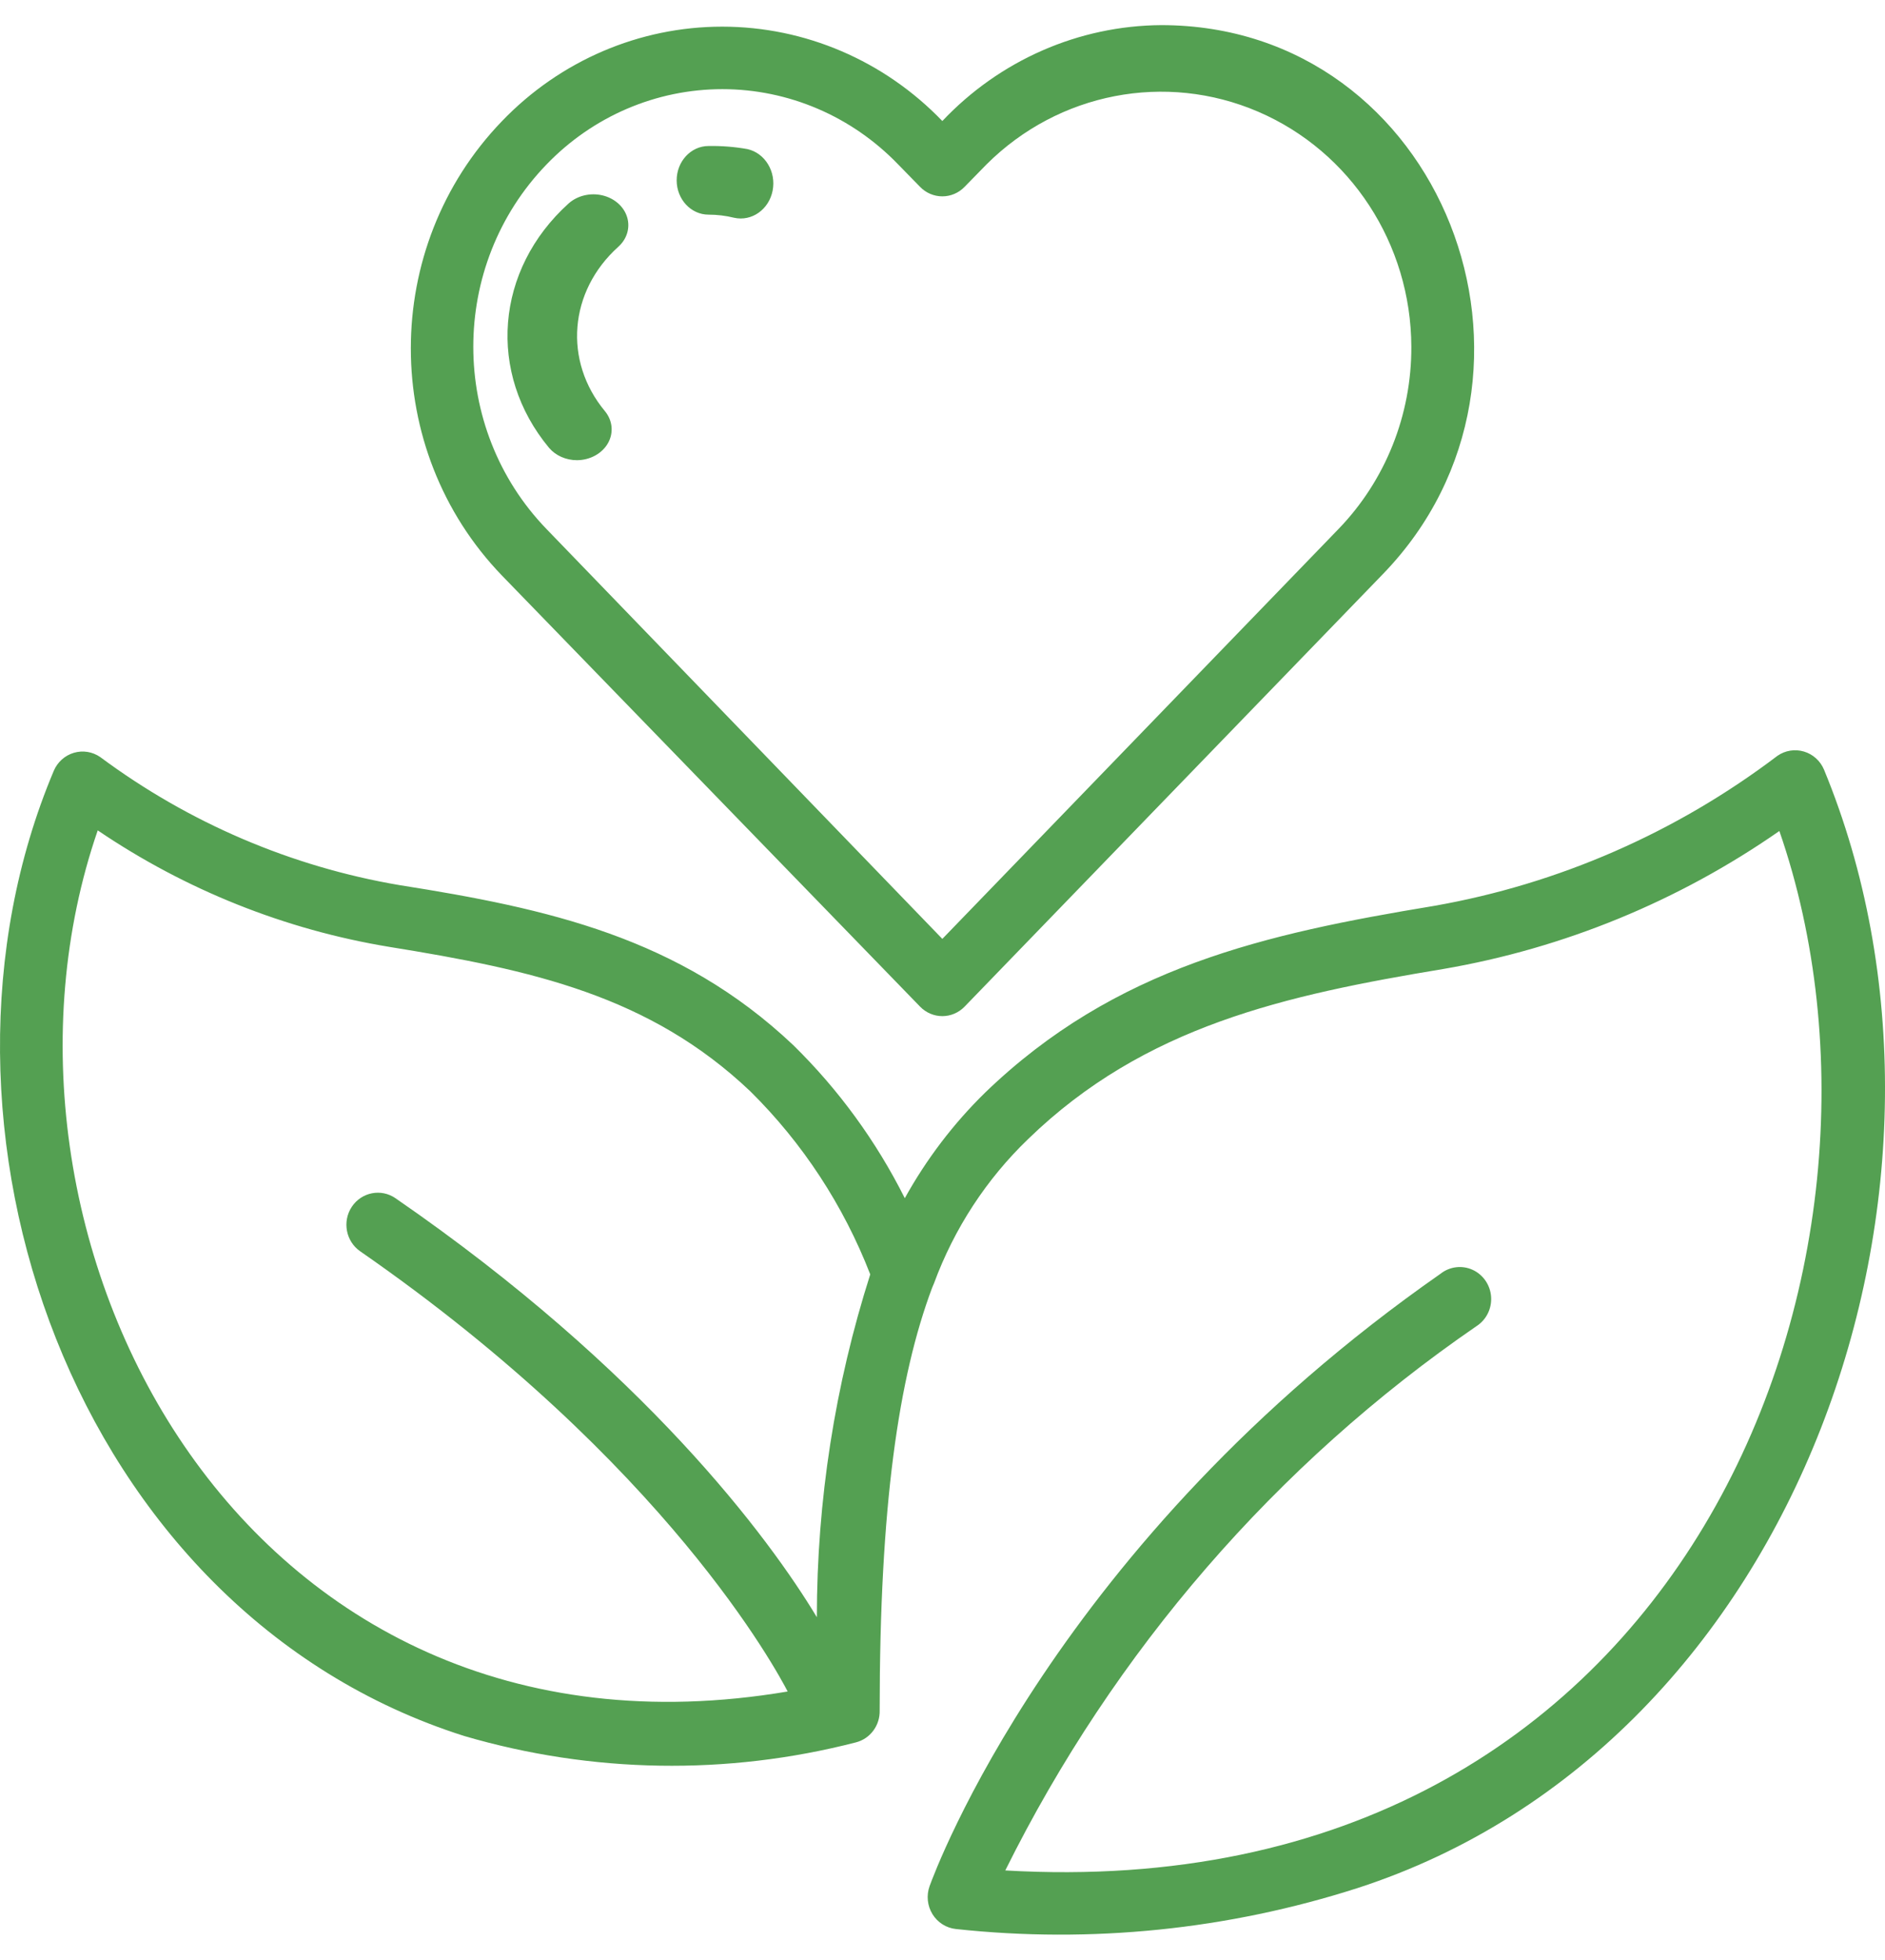 <?xml version="1.0" encoding="UTF-8"?>
<svg width="76px" height="79px" viewBox="0 0 78 79" version="1.1" xmlns="http://www.w3.org/2000/svg" xmlns:xlink="http://www.w3.org/1999/xlink">
    <!-- Generator: Sketch 49.1 (51147) - http://www.bohemiancoding.com/sketch -->
    <title>002-healthy-living copy</title>
    <desc>Created with Sketch.</desc>
    <defs></defs>
    <g id="Page-1" stroke="none" stroke-width="1" fill="none" fill-rule="evenodd">
        <g id="Home-Copy-3" transform="translate(-748, -1345)" fill="#54A052" fill-rule="nonzero">
            <g id="Intro" transform="translate(0, 1022)">
                <g id="Group" transform="translate(300, 247)">
                    <g id="002-healthy-living-copy" transform="translate(448, 76)">
                        <path d="M75.475,30.799 C75.321,30.436 75.017,30.163 74.645,30.053 C74.273,29.942 73.872,30.007 73.551,30.229 C69.357,33.409 64.487,35.537 59.335,36.44 C52.357,37.593 46.146,38.97 40.766,44.162 C39.454,45.445 38.334,46.918 37.44,48.532 C36.258,46.176 34.699,44.036 32.827,42.202 C28.11,37.738 22.652,36.546 16.532,35.58 C12.056,34.82 7.815,33.006 4.148,30.282 C3.828,30.06 3.427,29.995 3.055,30.106 C2.683,30.216 2.378,30.489 2.225,30.852 C-3.922,45.42 2.965,65.63 19.209,70.782 C24.492,72.329 30.083,72.421 35.413,71.047 C36.007,70.897 36.418,70.346 36.4,69.722 C36.4,61.273 37.18,55.949 38.57,52.24 L38.648,52.055 C39.484,49.787 40.817,47.744 42.547,46.082 C47.368,41.407 53.176,40.135 59.725,39.049 C64.71,38.194 69.454,36.246 73.629,33.341 C79.763,51.035 69.861,77.986 41.598,76.344 C46.103,67.267 52.814,59.516 61.09,53.83 C61.498,53.571 61.733,53.105 61.701,52.616 C61.669,52.128 61.375,51.697 60.937,51.496 C60.499,51.296 59.988,51.358 59.608,51.658 C43.677,62.782 38.674,76.424 38.466,76.993 C38.328,77.378 38.372,77.806 38.585,78.153 C38.799,78.5 39.158,78.727 39.558,78.768 C45.153,79.372 50.811,78.795 56.178,77.072 C74.552,71.113 82.479,47.764 75.475,30.799 Z M33.801,65.868 C31.813,62.571 26.667,55.631 16.363,48.532 C15.767,48.122 14.958,48.283 14.556,48.89 C14.155,49.497 14.312,50.321 14.907,50.731 C27.59,59.524 32.164,68.12 32.593,68.941 C9.775,72.795 -1.661,49.856 4.044,33.315 C7.684,35.782 11.8,37.426 16.116,38.136 C22.015,39.089 26.875,40.149 31.046,44.109 C33.21,46.246 34.902,48.828 36.01,51.684 C34.548,56.265 33.802,61.051 33.801,65.868 Z" id="Shape"></path>
                        <path d="M38.074,40.609 C38.317,40.859 38.648,41 38.993,41 C39.338,41 39.669,40.859 39.912,40.609 L57.223,22.712 C65.244,14.431 59.694,0 48.05,0 C44.632,0.023 41.367,1.454 38.993,3.968 C36.592,1.47 33.31,0.063 29.884,0.063 C26.459,0.063 23.177,1.47 20.776,3.968 C15.741,9.182 15.741,17.564 20.776,22.778 L38.074,40.609 Z M22.613,5.767 C24.532,3.773 27.154,2.649 29.891,2.649 C32.628,2.649 35.25,3.773 37.169,5.767 L38.074,6.693 C38.317,6.944 38.648,7.084 38.993,7.084 C39.338,7.084 39.669,6.944 39.912,6.693 L40.83,5.754 C43.808,2.791 48.231,1.935 52.062,3.582 C55.892,5.229 58.388,9.058 58.4,13.307 C58.411,16.129 57.327,18.84 55.386,20.847 L38.993,37.804 L22.613,20.847 C18.575,16.668 18.575,9.946 22.613,5.767 Z M23.876,18 C24.418,17.996 24.912,17.725 25.156,17.298 C25.399,16.871 25.351,16.359 25.032,15.972 C23.307,13.893 23.539,11.017 25.58,9.175 C25.944,8.852 26.085,8.381 25.949,7.941 C25.814,7.502 25.423,7.159 24.924,7.042 C24.425,6.926 23.894,7.053 23.53,7.377 C20.492,10.118 20.15,14.399 22.721,17.49 C22.994,17.811 23.422,18 23.876,18 Z M29.319,7.841 C29.674,7.841 30.028,7.883 30.375,7.969 C31.103,8.133 31.818,7.631 31.971,6.847 C32.124,6.063 31.657,5.294 30.929,5.129 C30.397,5.034 29.858,4.992 29.319,5.001 C28.591,5.001 28,5.637 28,6.421 C28,7.205 28.591,7.841 29.319,7.841 Z" id="Shape"></path>
                    </g>
                </g>
            </g>
        </g>
    </g>
</svg>